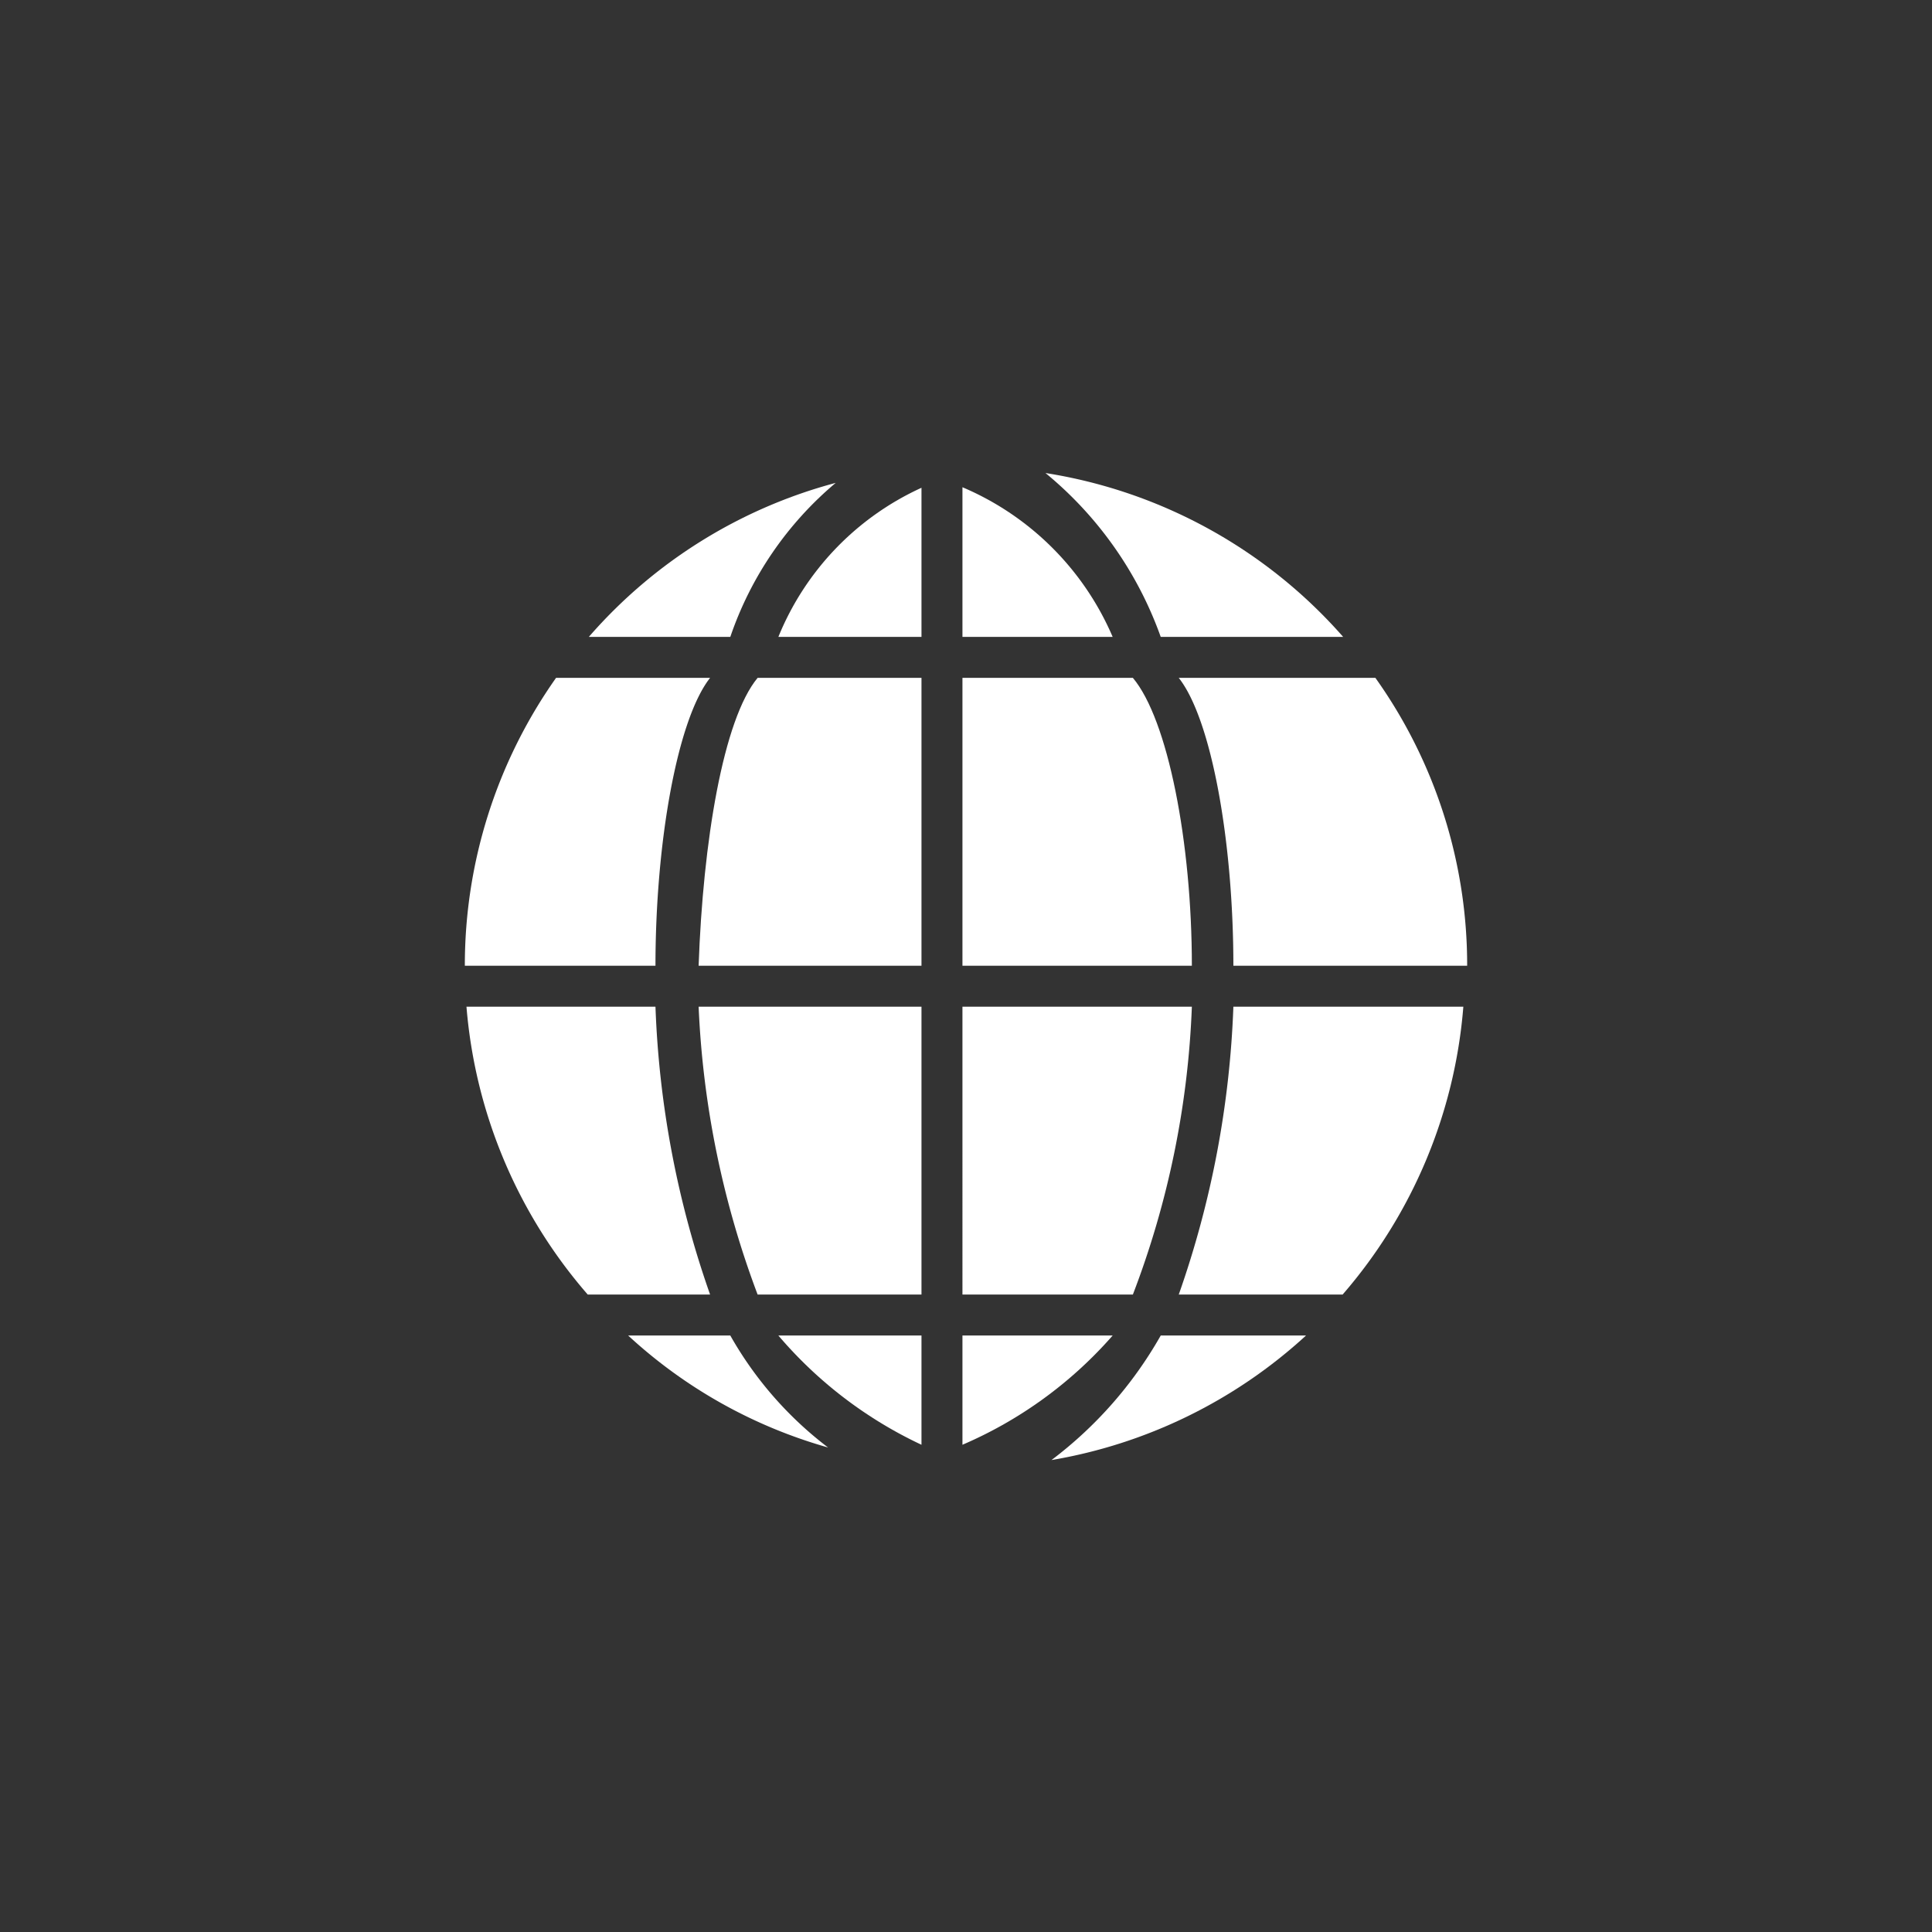 <svg id="Layer_1" data-name="Layer 1" xmlns="http://www.w3.org/2000/svg" viewBox="0 0 35.37 35.37"><rect x="0" y="0" width="35.37" height="35.37" fill="#333333" stroke="none"/><defs><style>.cls-1{fill:#fff;}</style></defs><title>Icon-set-</title><path class="cls-1" d="M16.87,11.66V8.93a5.12,5.12,0,0,0-2.62,2.73Z"/><path class="cls-1" d="M12.79,17.68h4.08V12.41h-3c-.63.76-1,3-1.08,5.27"/><path class="cls-1" d="M17.62,8.92v2.74h2.75a5.2,5.2,0,0,0-2.75-2.74"/><path class="cls-1" d="M16.87,26.45v-2H14.25a7.77,7.77,0,0,0,2.62,2"/><path class="cls-1" d="M20.74,12.41H17.62v5.27h4.2c0-2.26-.44-4.51-1.08-5.27"/><path class="cls-1" d="M21.82,18.43h-4.2V23.7h3.12a16.46,16.46,0,0,0,1.08-5.27"/><path class="cls-1" d="M17.62,26.45a7.68,7.68,0,0,0,2.75-2H17.62Z"/><path class="cls-1" d="M16.87,18.43H12.79a17,17,0,0,0,1.08,5.27h3Z"/><path class="cls-1" d="M21.58,12.41c.6.76,1,3,1,5.27h4.28a9.06,9.06,0,0,0-1.68-5.27Z"/><path class="cls-1" d="M21.25,11.66h3.34a9.14,9.14,0,0,0-5.45-3,6.86,6.86,0,0,1,2.11,3"/><path class="cls-1" d="M13.37,11.66A6.36,6.36,0,0,1,15.3,8.84a9.09,9.09,0,0,0-4.52,2.82Z"/><path class="cls-1" d="M22.58,18.43a17.79,17.79,0,0,1-1,5.27h3a9.15,9.15,0,0,0,2.21-5.27Z"/><path class="cls-1" d="M13,23.7a17.77,17.77,0,0,1-1-5.27H8.54a9.16,9.16,0,0,0,2.22,5.27Z"/><path class="cls-1" d="M21.25,24.45a7.46,7.46,0,0,1-2,2.28,9.15,9.15,0,0,0,4.66-2.28Z"/><path class="cls-1" d="M8.51,17.68H12c0-2.26.4-4.51,1-5.27H10.18a9.12,9.12,0,0,0-1.67,5.27"/><path class="cls-1" d="M13.37,24.45H11.5a9,9,0,0,0,3.66,2.05,6.73,6.73,0,0,1-1.79-2.05"/></svg>